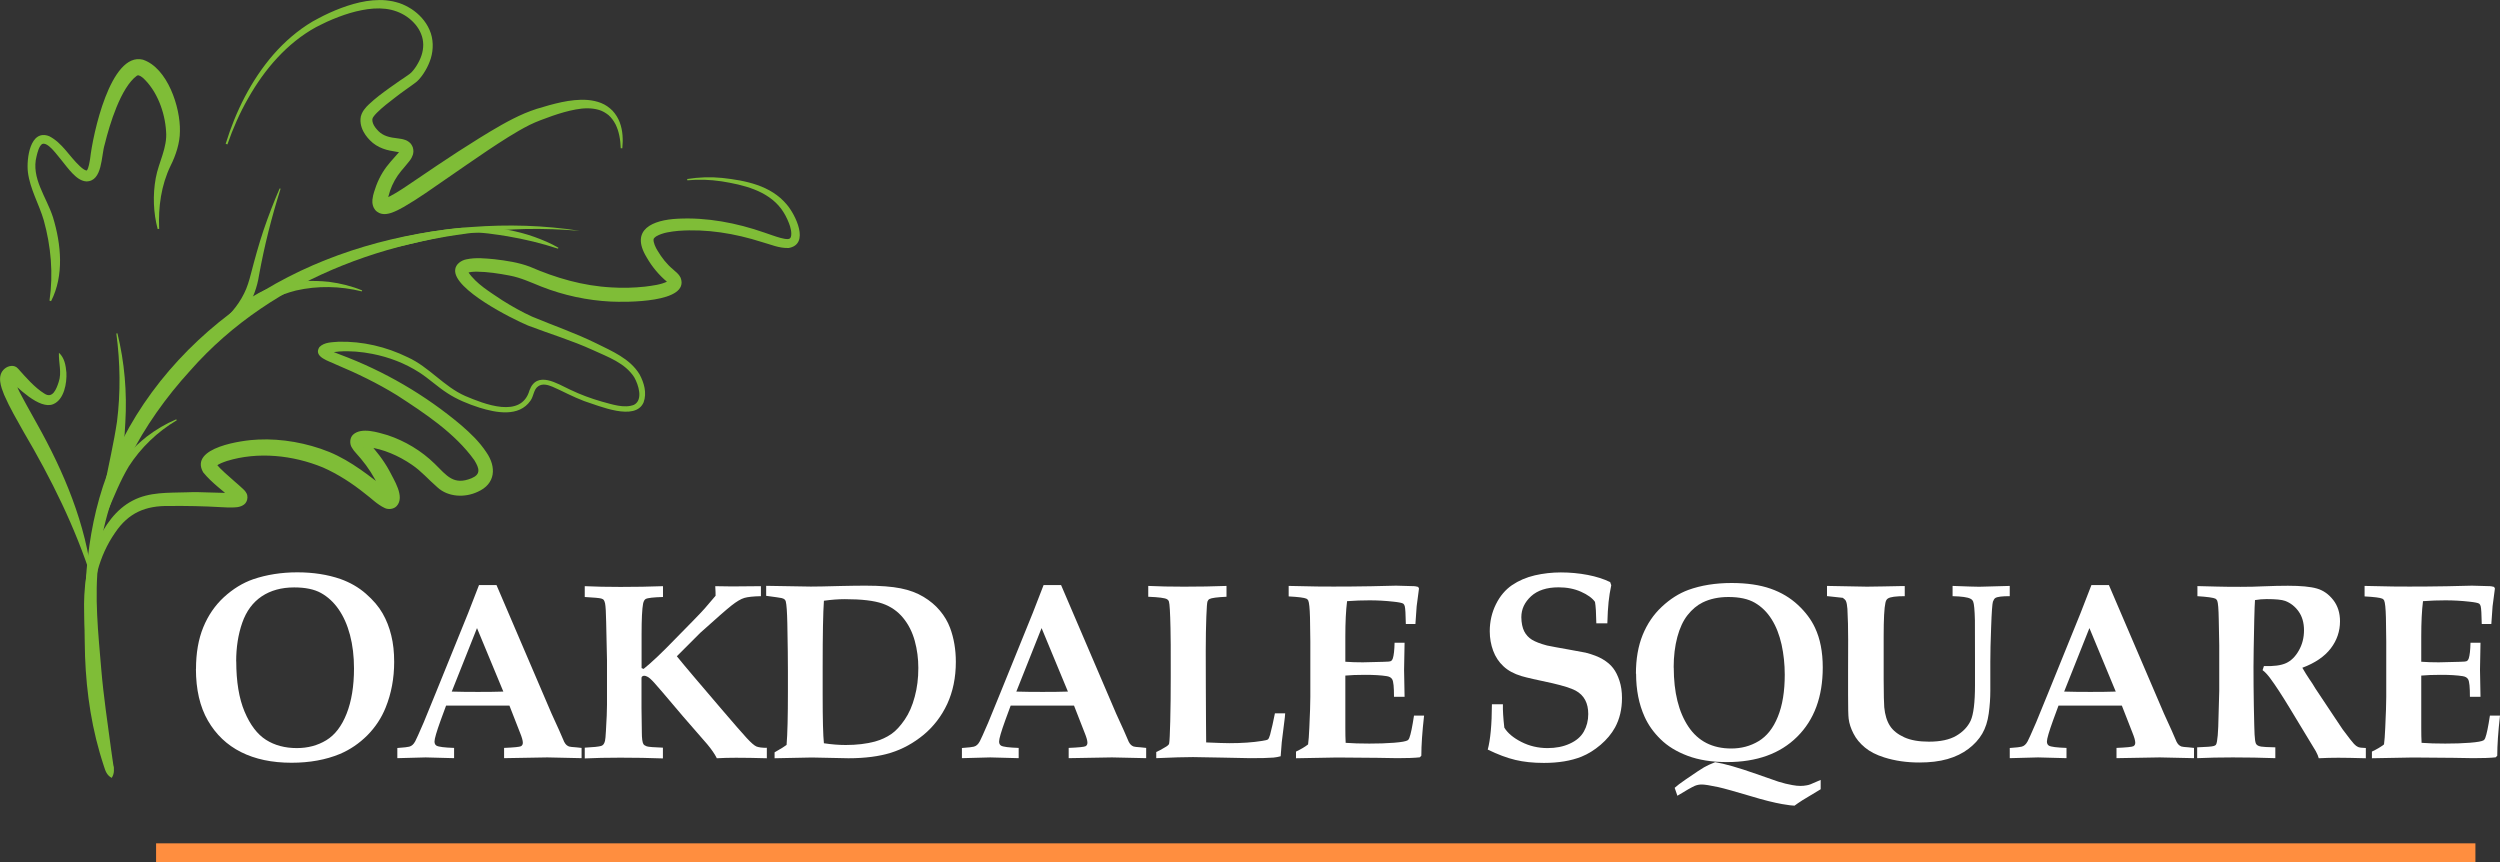 <?xml version="1.0" encoding="UTF-8"?>
<svg id="logos" xmlns="http://www.w3.org/2000/svg" viewBox="0 0 300 103.49">
  <rect x="0" y="0" width="300" height="103.49" fill="#333333" stroke="none"/>
  <defs>
    <style>
      .cls-1 {
        fill: #fff;
      }

      .cls-2 {
        fill: #ff8e3f;
      }

      .cls-3 {
        fill: #7fbd37;
      }
    </style>
  </defs>
  <g>
    <path class="cls-3" d="M11.04,69.53c-2.02-6.29-4.88-12.05-8.21-17.71-.8-1.43-1.63-2.83-2.33-4.43-.36-.91-.93-2.32.06-3.15.42-.35,1.16-.53,1.61,0,.93,1.04,1.99,2.27,3.14,2.98,1.01.69,1.47-.57,1.73-1.37.4-1.17-.02-2.3.03-3.52.68.62.82,1.52.9,2.39.06,1.26-.27,3.23-1.58,3.78-1.66.69-4.32-2.04-5.47-3.12.1.14.43.26.53.24.15,0,.17-.03.18-.03.02,0,0,0,0,.01.04-.01.11-.14.11-.15.23,1.08.97,2.24,1.52,3.29,0,0,1.19,2.14,1.19,2.14,3.21,5.73,5.88,12.04,6.59,18.64h0Z"/>
    <path class="cls-3" d="M5.94,36.07c.47-3.22.18-6.52-.69-9.64-.56-1.93-1.64-3.71-1.9-5.76-.19-1.55.24-5.22,2.55-4.33,1.57.8,2.43,2.44,3.66,3.58.27.24.55.51.84.54.03,0,.02,0,.03-.02.21-.25.32-1.01.39-1.43.31-2.81,2.43-12.81,6.32-11.85,2.96.98,4.52,5.71,4.45,8.59,0,1.41-.5,2.91-1.11,4.12-1.14,2.35-1.5,4.96-1.38,7.59l-.18.03c-.52-1.97-.6-4.09-.23-6.12.35-1.92,1.41-3.64,1.24-5.61-.14-2.3-1.08-4.85-2.77-6.41-.19-.16-.38-.27-.5-.3-.12-.03-.11-.02-.24.04-1.93,1.42-3.27,5.85-3.85,8.22-.44,1.35-.24,4.47-2.22,4.46-.7-.05-1.23-.54-1.65-.96-.5-.52-.9-1.06-1.31-1.57-.47-.53-1.65-2.29-2.35-1.95-.36.27-.53.96-.65,1.45-.69,2.62,1.19,4.9,1.97,7.34.98,3.23,1.35,6.97-.23,10.06,0,0-.18-.06-.18-.06h0Z"/>
    <path class="cls-3" d="M82.48,21.48c1.38-.22,2.78-.27,4.18-.13,2.78.31,5.82.88,7.75,3.19,1.05,1.22,2.8,4.77.23,5.22-1.16.04-2.17-.43-3.23-.72-3.23-1.03-6.61-1.59-9.99-1.34-.92.09-1.9.21-2.67.66-.21.14-.31.27-.32.35-.05.38.24,1,.49,1.39.49.82,1.09,1.6,1.84,2.22.35.35.63.45.92,1.02,1.13,3.03-6.66,2.93-8.37,2.85-2.85-.14-5.68-.75-8.35-1.8-1.3-.52-2.44-1.06-3.79-1.32-1.3-.25-2.68-.46-3.96-.47-.4,0-.83.03-1.14.15-.02,0,0,0,.02-.03.03-.03.05-.11.05-.15,0-.09-.01-.02.04.07,1,1.46,2.62,2.4,4.1,3.4,1.16.73,2.35,1.4,3.58,1.96,2.51,1.05,5.22,1.98,7.69,3.2,1.86.93,4.05,1.82,5.2,3.73.54,1,.89,2.21.49,3.34-1,2.35-5.39.41-7.14-.14-.66-.25-1.3-.54-1.93-.84-.63-.3-1.25-.62-1.87-.88-.56-.23-1.2-.42-1.72-.05-.55.37-.52,1.16-.92,1.72-1.39,2.01-4.15,1.45-6.12.84-1.34-.43-2.68-.97-3.87-1.75-1.18-.76-2.19-1.73-3.36-2.48-1.71-1.1-3.63-1.83-5.61-2.22-1.32-.26-2.68-.38-3.99-.29-.5.05-1.04.08-1.47.29.07-.04.14-.17.14-.35-.01-.15-.07-.21-.08-.23-.02-.02-.01-.02,0,0,.46.28,1,.45,1.51.66,5.28,1.97,10.21,4.83,14.55,8.49,1.08.94,2.14,1.93,3,3.23,1.24,1.78,1.11,3.81-1.04,4.75-1.53.72-3.54.65-4.83-.54-1.12-.97-1.91-1.93-3.08-2.72-1.55-1.06-3.44-1.9-5.29-2.11-.19-.01-.37-.02-.53,0-.03,0-.04.02.01,0,.15-.08.3-.25.35-.48.04-.23.01-.32-.04-.45.03.06.16.19.2.25.94,1.01,1.94,2.27,2.61,3.52.52,1.06,1.92,3.12.88,4.24-.36.39-1.02.44-1.44.23-.94-.45-1.58-1.15-2.33-1.7-1.55-1.25-3.28-2.37-5.07-3.16-3.59-1.48-7.8-1.93-11.53-.78-.48.17-.98.33-1.33.65,0,0,0-.01.02-.05,0-.06.02-.15,0-.23-.03-.1-.04-.09-.02-.06.65.78,1.51,1.48,2.28,2.17.2.16.84.74,1.01.9.11.1.28.28.38.48.18.27.15.76,0,1.02-.24.53-.99.69-1.43.69-.56.03-1.1,0-1.64-.03-2.06-.12-4.11-.16-6.17-.14-2.86-.05-4.91.81-6.52,3.21-1.95,2.8-2.76,6.21-2.69,9.63-.03,3.49.32,6.96.85,10.42.44,2.77,1.01,5.51,1.68,8.24l-.18.05c-.83-2.69-1.52-5.42-2.09-8.18-.7-3.45-1.2-6.98-1.27-10.52-.11-2.88.24-5.86,1.53-8.48.93-2.02,2.24-3.96,4.29-5.02,2-1.05,4.28-.92,6.44-.99,1.93-.09,3.92.14,5.84.04.11-.01.12-.04.02.02-.28.17-.37.64-.17.92.02.02-.02-.02-.07-.07-1.21-1.09-2.56-2.02-3.61-3.31-1.71-3,4.77-3.87,6.59-3.93,1.46-.07,2.92.04,4.35.29,1.43.26,2.82.64,4.2,1.2,2.65,1.1,4.93,2.94,7.12,4.69.11.08.24.15.25.16,0,0,0,0-.05-.01-.16-.06-.52.05-.65.22-.11.11-.16.22-.18.29-.04.14-.02.15-.03.14-.17-.77-.6-1.49-.99-2.23-.67-1.22-1.4-2.17-2.35-3.22-.13-.15-.25-.28-.43-.59-.28-.44-.24-1.17.17-1.54,1.02-.92,3-.25,4.13.07,2.1.7,4.07,1.88,5.65,3.43,1.48,1.46,2.27,2.62,4.43,1.74,1.11-.47.96-1.15.32-2.18-2.33-3.24-5.93-5.61-9.26-7.77-2.33-1.44-4.79-2.63-7.34-3.7-.76-.39-2.77-.89-1.98-2.09.6-.61,1.54-.57,2.3-.64,2.88-.07,5.71.6,8.29,1.86,2.57,1.16,4.34,3.52,6.91,4.65,2.27.96,6.73,2.76,7.71-.68.89-2.4,3.33-.8,4.85-.09,1.25.6,2.52,1.07,3.85,1.45,1.21.32,2.67.84,3.84.38,1.13-.6.53-2.42.03-3.3-1.11-1.73-3.14-2.43-4.96-3.27-2.56-1.17-5.14-1.93-7.78-2.94-1.94-.81-8.95-4.34-8.75-6.67.03-.71.78-1.18,1.36-1.28,1.14-.24,2.25-.11,3.36-.01,1.43.17,2.88.38,4.25.9,3.14,1.36,6.37,2.3,9.78,2.48,1.34.09,2.68.05,4.01-.09.92-.12,1.91-.23,2.71-.62.09-.05.16-.12.14-.09,0,.01-.04.06-.04.12-.01.06,0,.15.03.18.03.05-.04-.06-.15-.15-1-.83-1.83-1.83-2.48-2.97-2.03-3.36.79-4.47,3.69-4.62,3.54-.19,7.11.5,10.44,1.66.66.22,1.31.47,1.94.64.31.08.63.15.86.14.22-.02.29-.05.38-.24.15-.46-.03-1.19-.23-1.68-.24-.61-.55-1.21-.94-1.73-1.66-2.19-4.55-2.86-7.15-3.28-1.35-.2-2.73-.25-4.1-.12l-.02-.19h0Z"/>
    <path class="cls-3" d="M27.08,17.26c1.2-3.89,3.05-7.63,5.74-10.73,1.35-1.54,2.92-2.9,4.69-3.95.45-.26.91-.48,1.36-.72.46-.23.92-.43,1.39-.63.95-.39,1.92-.72,2.94-.95,1.01-.22,2.07-.34,3.13-.24.27.04.53.06.8.12.26.07.53.12.79.21.52.17,1.02.44,1.47.72.9.6,1.7,1.44,2.16,2.51.47,1.06.48,2.32.15,3.4-.17.54-.4,1.05-.69,1.53-.14.24-.3.47-.47.69-.16.21-.39.47-.62.65-.46.36-.85.61-1.26.91-.4.29-.81.58-1.2.89-.79.6-1.59,1.22-2.24,1.87-.16.16-.31.33-.41.48-.05.07-.09.14-.1.19-.02.05-.02.07-.03.14-.01.28.11.62.35.94.12.16.25.31.41.47l.22.19c.08.05.16.11.24.16.33.2.72.32,1.15.4.22.04.45.07.71.1.26.04.53.06.91.2.08.02.21.1.31.16.11.06.23.19.33.29.09.13.18.28.23.43.05.15.07.32.07.48-.01.32-.11.55-.2.73-.09.18-.19.31-.28.43-.37.48-.69.82-.99,1.19-.3.37-.56.74-.78,1.14-.22.39-.4.8-.55,1.23-.13.42-.3.98-.31,1.24,0,.06,0,.09,0,.02,0-.07-.13-.25-.26-.3-.13-.05-.15-.03-.11-.04.03,0,.11-.02.18-.05.34-.11.76-.35,1.17-.59.82-.49,1.64-1.06,2.47-1.62l2.5-1.69,2.53-1.67c1.7-1.09,3.41-2.18,5.19-3.19.89-.5,1.81-.98,2.77-1.39.48-.2.98-.39,1.48-.55.5-.15.97-.29,1.47-.43.99-.27,2-.51,3.05-.61,1.04-.1,2.15-.07,3.19.34.52.2.99.54,1.38.93.38.41.67.89.86,1.39.38,1.02.41,2.09.31,3.11h-.19c-.03-1.01-.2-2.02-.63-2.88-.22-.42-.5-.8-.84-1.1-.36-.28-.74-.51-1.18-.63-.87-.25-1.82-.22-2.76-.04-.94.17-1.88.45-2.81.77-.46.16-.94.34-1.39.51-.45.17-.89.36-1.32.57-.86.43-1.71.93-2.55,1.45-1.68,1.05-3.34,2.18-4.99,3.32l-4.97,3.43c-.84.57-1.69,1.12-2.61,1.65-.47.26-.93.52-1.54.72-.17.05-.33.1-.55.12-.22.02-.5.03-.85-.12-.17-.08-.35-.21-.48-.37-.13-.16-.21-.33-.26-.49-.09-.31-.08-.54-.07-.73.04-.38.12-.66.2-.93.08-.27.16-.49.26-.77.2-.53.45-1.05.74-1.53.29-.48.63-.93.98-1.33.34-.41.72-.79.98-1.11.06-.08.12-.15.14-.2.03-.05.02-.06.02,0,0,.03,0,.07.02.1,0,.03.02.07.05.09,0,.03.05.05.05.05-.01,0,.02,0-.02-.01-.08-.04-.31-.09-.55-.12-.24-.04-.5-.08-.78-.14-.54-.11-1.13-.31-1.65-.64-.13-.08-.25-.18-.38-.27-.12-.1-.23-.21-.34-.31-.2-.2-.4-.43-.57-.68-.34-.5-.63-1.16-.58-1.9,0-.18.06-.42.14-.6.08-.19.17-.34.27-.48.19-.27.39-.47.59-.66.79-.75,1.61-1.35,2.44-1.95.41-.3.83-.59,1.25-.88.41-.28.87-.57,1.21-.83.16-.12.28-.25.43-.43.14-.18.28-.36.4-.56.24-.39.45-.8.59-1.23.28-.85.29-1.76-.05-2.58-.32-.82-.95-1.53-1.7-2.06-.76-.52-1.63-.84-2.56-.95-.93-.11-1.9-.03-2.85.16-.95.18-1.89.47-2.81.82-.46.18-.92.36-1.37.57-.44.22-.89.42-1.32.65-1.73.95-3.28,2.21-4.64,3.68-1.36,1.46-2.52,3.12-3.51,4.87-1,1.75-1.82,3.61-2.48,5.52l-.18-.06Z"/>
    <path class="cls-3" d="M13.41,93.35c-.63-.34-.76-.86-.96-1.46-.17-.53-.34-1.06-.49-1.59-1.23-4.26-1.75-8.73-1.79-13.17-.17-7.94.39-15.58,3.81-22.87,3.73-8.13,10.19-14.85,17.72-19.42,7.53-4.54,16.21-6.93,24.89-7.6,4.34-.33,8.7-.21,12.98.46-2.16-.18-4.32-.26-6.47-.22-14.84.36-30.24,5.57-40.3,17.02-5.75,6.3-10.09,14.15-10.98,22.8-.51,4.3-.03,8.71.33,13,.26,3.13.77,6.56,1.19,9.69,0,0,.23,1.62.23,1.62.1.61.22,1.12-.16,1.73h0Z"/>
    <path class="cls-3" d="M14.09,40c.86,3.48,1.16,7.1.95,10.69-.12,3.61-.95,7.25-2.89,10.32,0,0-.12-.05-.12-.05.16-.89.34-1.76.52-2.62.49-2.59,1.1-5.13,1.49-7.75.44-3.5.39-7.06-.08-10.57l.12-.02h0Z"/>
    <path class="cls-3" d="M21.2,50.44c-2.31,1.37-4.29,3.27-5.74,5.52-1.03,1.72-1.75,3.55-2.54,5.39-.25.63-.49,1.26-.75,1.92l-.12-.02c-.48-4.36,2.32-8.28,5.55-10.85,1.1-.84,2.29-1.55,3.55-2.08l.06.11h0Z"/>
    <path class="cls-3" d="M43.43,34.97c-2.6-.65-5.32-.7-7.91-.11-1.92.5-3.7,1.31-5.52,2.07-.61.27-1.22.56-1.86.84l-.08-.1c2.65-3.46,7.35-4.29,11.43-3.85,1.37.18,2.71.51,3.97,1.03l-.04.12h0Z"/>
    <path class="cls-3" d="M33.67,22.65c-1.08,3.42-1.95,6.86-2.59,10.4-.42,2.77-1.99,5.44-4.35,6.96-.74.56-1.59.98-2.58.96l-.05-.11c.6-.79,1.29-1.27,1.98-1.77,1.3-1.07,2.45-2.33,3.2-3.85.38-.74.62-1.56.84-2.42.45-1.73.93-3.48,1.5-5.18.58-1.7,1.22-3.38,1.94-5.03l.12.04h0Z"/>
    <path class="cls-3" d="M66.96,29.84c-2-.66-4.03-1.14-6.07-1.49-1.53-.23-3.08-.52-4.63-.42-3.64.34-7.15,1.53-10.76,2.11-1.04.17-2.07.36-3.15.42l-.02-.13c1.97-.75,3.99-1.38,6.04-1.87,2.31-.52,4.68-.93,7.06-1.13.78.01,1.63-.02,2.4,0,2.13-.02,4.26.38,6.27,1.09,1,.36,1.99.77,2.91,1.31l-.05.11h0Z"/>
  </g>
  <g>
    <path class="cls-1" d="M23.52,80.28c0-1.91.29-3.58.87-5,.58-1.42,1.41-2.63,2.48-3.62,1.08-.99,2.25-1.71,3.51-2.15,1.62-.55,3.39-.83,5.3-.83s3.63.27,5.17.8c1.15.41,2.17.99,3.05,1.76.88.77,1.55,1.55,2.01,2.36.46.8.81,1.69,1.04,2.65.24.96.35,2.02.35,3.18,0,1.96-.34,3.79-1.02,5.47-.5,1.25-1.24,2.37-2.2,3.34-.97.97-2.07,1.72-3.3,2.24-1.69.7-3.63,1.05-5.8,1.05-2.35,0-4.37-.43-6.06-1.28-1.69-.85-3.01-2.11-3.97-3.77-.96-1.66-1.44-3.73-1.44-6.21ZM28.35,79.36c0,2.43.33,4.45,1,6.04.67,1.59,1.53,2.72,2.57,3.38,1.04.66,2.28.99,3.7.99,1.32,0,2.49-.31,3.53-.94,1.04-.63,1.85-1.69,2.44-3.18.59-1.49.89-3.31.89-5.44,0-1.46-.16-2.8-.48-4.01-.32-1.21-.78-2.24-1.37-3.09s-1.3-1.5-2.11-1.95c-.81-.45-1.88-.67-3.22-.67-1.53,0-2.82.36-3.89,1.07-1.07.72-1.85,1.77-2.34,3.17-.49,1.4-.73,2.95-.73,4.64Z"/>
    <path class="cls-1" d="M47.68,90.99v-1.23c.8-.06,1.27-.11,1.43-.16.15-.04.28-.11.39-.21.11-.09.22-.24.33-.44.11-.2.45-.95,1.01-2.25.26-.61.75-1.82,1.48-3.62l3.86-9.52,1.3-3.35h2.1l6.61,15.43.92,2.02.59,1.36c.1.18.19.31.28.38s.19.14.3.18c.11.04.4.07.86.1.15.02.36.04.65.07v1.23l-4.11-.09-5.19.09v-1.23c1.19-.05,1.86-.12,2.02-.2.15-.08.23-.22.23-.42,0-.25-.11-.65-.34-1.21l-1.27-3.25h-7.6l-.65,1.77c-.49,1.36-.74,2.21-.74,2.54,0,.24.08.4.24.5.24.14.94.23,2.11.27v1.23l-3.41-.09-3.4.09ZM54.21,82.99c.93.03,1.97.04,3.15.04s2.15-.01,3.04-.04l-3.16-7.62-3.03,7.62Z"/>
    <path class="cls-1" d="M92.02,89.7v1.29c-1.43-.04-2.66-.06-3.69-.06-.8,0-1.57.02-2.31.06-.25-.5-.63-1.06-1.15-1.68l-2.88-3.31c-2.18-2.57-3.33-3.93-3.47-4.06-.36-.4-.65-.66-.86-.75-.14-.07-.26-.1-.35-.1-.08,0-.15.02-.21.06-.05.03-.08.06-.1.1s-.02.15-.02.34v3.32l.04,2.93c0,.78.07,1.26.19,1.45.07.11.2.2.4.27.2.07.84.12,1.94.16v1.29c-1.62-.06-3.32-.09-5.11-.09-1.6,0-3.02.03-4.27.09v-1.29c1.02-.05,1.68-.12,1.98-.21.11-.04.2-.1.27-.19s.13-.22.18-.41c.04-.18.08-.57.11-1.17.09-1.46.13-2.51.13-3.16v-5.36l-.1-4.58c-.02-1.12-.06-1.87-.13-2.23-.05-.22-.11-.36-.17-.43-.06-.07-.17-.12-.3-.16-.22-.06-.87-.12-1.97-.18v-1.3c1.25.06,2.68.09,4.29.09,1.79,0,3.49-.03,5.1-.09v1.3c-1.14.03-1.84.11-2.08.24-.15.09-.25.28-.31.56-.12.64-.18,1.86-.18,3.65v4.08l.24.1c.93-.74,2.2-1.94,3.81-3.61l2.1-2.14c.68-.7,1.16-1.2,1.43-1.51l1.3-1.52c0-.21,0-.59-.04-1.15.99.02,1.66.03,2.01.03l3.47-.03v1.2c-.92.02-1.58.09-1.99.21-.41.12-.93.43-1.54.91-.61.48-1.86,1.58-3.75,3.28l-2.81,2.81c.47.59,1.18,1.43,2.11,2.53l3.24,3.8c1.5,1.75,2.51,2.92,3.04,3.49s.92.91,1.17,1.01c.25.1.66.16,1.26.16Z"/>
    <path class="cls-1" d="M92.95,90.99v-.71c.08-.05.22-.13.41-.24.37-.21.72-.42,1.03-.65.11-1.32.16-3.46.16-6.43v-2.42c0-1.3-.02-3.21-.07-5.72-.03-1.39-.09-2.28-.19-2.66-.03-.09-.07-.16-.12-.21-.08-.08-.2-.14-.37-.18-.17-.04-.79-.13-1.86-.27v-1.2l5.36.09c.63,0,1.82-.02,3.56-.07,1.26-.03,2.27-.04,3.03-.04,1.74,0,3.14.11,4.19.32,1.05.21,1.96.55,2.74,1.02.78.47,1.44,1.02,1.97,1.66.54.64.94,1.33,1.22,2.07.46,1.24.69,2.6.69,4.08,0,1.88-.35,3.56-1.03,5.04-.69,1.48-1.64,2.71-2.84,3.71-1.21.99-2.51,1.71-3.92,2.15-1.41.44-3.11.66-5.1.66l-4.39-.09-4.48.09ZM98.86,89.19c.92.14,1.79.21,2.63.21,1.31,0,2.47-.14,3.49-.41.75-.21,1.4-.51,1.97-.9s1.1-.98,1.62-1.74.92-1.68,1.2-2.75c.29-1.06.43-2.21.43-3.44,0-1.12-.14-2.21-.43-3.26-.29-1.05-.75-1.97-1.4-2.76s-1.47-1.36-2.47-1.71c-1-.35-2.5-.53-4.52-.53-.76,0-1.6.06-2.51.19-.1,1.4-.15,4.03-.15,7.91v3.4c0,2.94.05,4.87.15,5.81Z"/>
    <path class="cls-1" d="M115.43,90.99v-1.23c.8-.06,1.27-.11,1.43-.16.15-.04.28-.11.39-.21.11-.09.22-.24.33-.44.11-.2.45-.95,1.01-2.25.26-.61.75-1.82,1.48-3.62l3.86-9.52,1.3-3.35h2.1l6.61,15.43.92,2.02.59,1.36c.1.18.19.31.28.38s.19.14.3.18c.11.04.4.07.86.1.15.02.36.04.65.07v1.23l-4.11-.09-5.19.09v-1.23c1.19-.05,1.86-.12,2.02-.2.15-.08.23-.22.23-.42,0-.25-.11-.65-.34-1.21l-1.27-3.25h-7.6l-.65,1.77c-.49,1.36-.74,2.21-.74,2.54,0,.24.08.4.24.5.24.14.94.23,2.11.27v1.23l-3.41-.09-3.4.09ZM121.96,82.99c.93.03,1.97.04,3.15.04s2.15-.01,3.04-.04l-3.16-7.62-3.03,7.62Z"/>
    <path class="cls-1" d="M138.75,90.99v-.75c.26-.11.62-.3,1.08-.58.21-.12.34-.22.4-.3.04-.05.06-.1.07-.16.05-.25.09-1.13.13-2.64.04-1.51.06-3.33.06-5.44,0-3.11,0-5.03-.03-5.76-.04-1.85-.1-2.91-.19-3.18-.04-.12-.11-.21-.22-.27-.23-.15-.98-.25-2.26-.3v-1.3c1.25.06,2.68.09,4.29.09,1.79,0,3.49-.03,5.1-.09v1.3c-1.11.05-1.79.14-2.04.27-.11.06-.19.16-.24.29-.05.13-.1.74-.14,1.83s-.07,2.45-.07,4.11c0,.18,0,1.6.01,4.27,0,1.41.02,2.81.02,4.19,0,1.38.01,2.22.02,2.52,1.36.06,2.29.09,2.78.09,1.5,0,2.8-.09,3.92-.27.4-.06.65-.12.72-.19.08-.07.16-.25.25-.55.2-.75.39-1.61.58-2.57h1.23c-.03.28-.04.44-.04.49l-.37,2.98c-.08.94-.12,1.5-.13,1.68-.29.08-.57.13-.86.16-.6.05-1.53.07-2.79.07-.18,0-1.34-.02-3.47-.07-1.63-.04-2.76-.06-3.4-.06-.97,0-2.43.04-4.4.13Z"/>
    <path class="cls-1" d="M155.52,90.99v-.8c.59-.28,1.07-.56,1.45-.86.06-.41.11-1.08.15-2.01.08-1.69.12-2.93.12-3.69v-6.65c0-.26-.01-1.22-.04-2.88-.03-1.11-.1-1.79-.21-2.04-.05-.1-.12-.17-.22-.22-.27-.12-.98-.21-2.13-.27v-1.26l3.43.07c.68,0,1.33.01,1.95.01,1.35,0,2.85-.01,4.51-.04l3-.07c.35,0,1.07.02,2.16.06.1,0,.26.03.49.09l.1.19-.28,2.13c0,.15-.06.86-.15,2.13h-1.15c-.02-1.16-.06-1.88-.13-2.14-.04-.14-.1-.24-.18-.3-.13-.09-.52-.17-1.18-.24-.98-.11-1.93-.16-2.87-.16-.88,0-1.77.03-2.69.1-.14,1.11-.21,2.53-.21,4.24v3.03c.67.05,1.37.07,2.1.07.23,0,1.04-.02,2.45-.06.53,0,.84-.04.94-.1.09-.06.16-.16.21-.31.12-.37.19-1,.21-1.88h1.2l-.06,3.25.06,3.24h-1.27c0-1.14-.06-1.85-.22-2.11-.12-.2-.33-.32-.64-.37-.68-.11-1.55-.16-2.62-.16-.96,0-1.74.03-2.36.09v6.27c0,.7.01,1.3.04,1.8.8.06,1.74.09,2.84.09s2.05-.03,2.95-.1,1.46-.17,1.66-.3c.07-.04.13-.13.19-.27.18-.47.36-1.37.56-2.69h1.21c-.22,1.95-.33,3.56-.33,4.82l-.19.19c-.63.07-1.53.1-2.69.1l-2.38-.04c-2.34-.03-3.96-.04-4.85-.04-.24,0-1.88.03-4.94.09Z"/>
    <path class="cls-1" d="M192.88,74.8h-1.32c-.02-1.21-.07-2.07-.16-2.57-.32-.46-.89-.87-1.68-1.22-.8-.36-1.7-.53-2.69-.53-1.42,0-2.52.36-3.3,1.07-.78.72-1.17,1.55-1.17,2.52.01.69.13,1.25.34,1.68.22.43.53.77.94,1.02s1.01.48,1.8.69c.61.13,1.45.28,2.53.47s1.78.32,2.11.39c.85.22,1.53.48,2.05.79.52.31.94.66,1.25,1.07.31.4.56.91.76,1.52.2.61.3,1.3.3,2.06,0,1.34-.28,2.51-.83,3.53-.42.76-1,1.46-1.74,2.09-.74.63-1.5,1.1-2.29,1.42-1.25.5-2.76.75-4.51.75-1.29,0-2.43-.12-3.43-.36s-2.11-.65-3.31-1.24c.32-1.19.49-3,.5-5.44h1.32c-.02.75.04,1.69.17,2.81.4.65,1.08,1.22,2.04,1.71.96.49,2.01.74,3.15.74.99,0,1.88-.17,2.66-.53.78-.35,1.34-.83,1.69-1.45.35-.62.53-1.32.53-2.1,0-.66-.12-1.22-.37-1.69-.25-.47-.63-.85-1.15-1.13-.52-.28-1.44-.57-2.76-.88-1.89-.4-3.13-.68-3.73-.86-.9-.27-1.62-.66-2.17-1.18-.55-.51-.96-1.13-1.23-1.86-.27-.73-.41-1.51-.41-2.34,0-1.17.25-2.25.74-3.24.49-.99,1.14-1.75,1.94-2.3.8-.54,1.71-.93,2.73-1.17,1.01-.23,2.05-.35,3.12-.35s2.18.1,3.22.3c1.04.2,1.94.49,2.7.86l.13.38c-.15.68-.25,1.35-.32,2-.07.65-.12,1.51-.15,2.58Z"/>
    <path class="cls-1" d="M196.31,80.84c0-1.77.27-3.32.81-4.65.54-1.32,1.3-2.45,2.3-3.38.99-.93,2.05-1.6,3.18-2.02,1.52-.55,3.25-.83,5.19-.83,1.83,0,3.39.23,4.68.68s2.38,1.11,3.29,1.96c.91.85,1.59,1.76,2.04,2.73.62,1.31.93,2.9.93,4.76,0,3.52-1.02,6.29-3.07,8.32-2.04,2.03-4.85,3.04-8.43,3.04-1.81,0-3.38-.25-4.71-.75s-2.41-1.16-3.25-1.99c-.84-.82-1.48-1.72-1.92-2.7-.68-1.5-1.02-3.22-1.02-5.17ZM200.85,80.1c0,2.98.59,5.35,1.76,7.1,1.17,1.75,2.89,2.62,5.14,2.62,1.2,0,2.3-.29,3.28-.88.98-.59,1.76-1.56,2.31-2.93.56-1.37.83-3.05.83-5.05,0-1.25-.13-2.46-.38-3.61-.26-1.16-.65-2.17-1.19-3.03-.54-.86-1.21-1.52-2.02-1.99s-1.87-.69-3.17-.69c-1.17,0-2.21.22-3.1.66-.67.33-1.27.84-1.8,1.51-.53.67-.94,1.55-1.23,2.63-.29,1.08-.44,2.31-.44,3.66ZM201.29,95.5l-.33-.96c.27-.25.69-.57,1.29-.98,1.14-.79,1.89-1.28,2.23-1.48.34-.2.79-.4,1.34-.62,1.12.18,2.77.65,4.95,1.42,1.5.52,2.38.83,2.64.92.58.18,1.14.32,1.67.41.37.07.69.1.95.1s.52-.02.77-.07c.17-.03.33-.07.47-.13l1.21-.52v1.12c-.38.22-1.11.66-2.19,1.32-.41.27-.73.48-.95.65-.23,0-.72-.06-1.48-.19-1-.18-2.22-.48-3.66-.92-1.96-.58-3.3-.96-4.02-1.12-.98-.21-1.63-.31-1.97-.31-.29,0-.56.05-.83.16-.36.16-1.07.56-2.11,1.2Z"/>
    <path class="cls-1" d="M219.24,71.54v-1.23l4.8.09,1.99-.03,1.99-.04h.55s0,1.21,0,1.21c-1.06,0-1.74.09-2.02.28-.15.09-.25.26-.3.52-.14.61-.21,1.96-.21,4.03v5.16c.01,1.8.03,2.92.07,3.34.09.93.32,1.67.69,2.24.37.57.95,1.02,1.72,1.37.77.35,1.76.52,2.95.52,1.37,0,2.46-.23,3.27-.7.81-.47,1.39-1.08,1.74-1.82.34-.75.52-2.17.52-4.27v-3.01c0-2.6,0-4.19-.01-4.76-.03-1.24-.1-1.99-.21-2.25-.07-.16-.18-.28-.34-.35-.33-.17-1.03-.27-2.13-.3v-1.23c1.78.07,2.84.1,3.18.1.09,0,.22,0,.4-.01l3.28-.09v1.23c-.92,0-1.49.07-1.73.22-.12.08-.21.23-.29.45-.07.22-.15,1.22-.21,2.99-.07,1.77-.1,3.17-.1,4.2v3.47c0,.89-.06,1.8-.19,2.75-.13.95-.39,1.75-.78,2.42-.39.67-.94,1.28-1.65,1.82s-1.55.95-2.53,1.23-2.1.41-3.38.41c-1.5,0-2.9-.2-4.2-.61-.95-.3-1.72-.69-2.32-1.19-.6-.5-1.06-1.05-1.37-1.67-.32-.62-.51-1.21-.58-1.78-.05-.35-.07-1.31-.07-2.87v-2.84s.01-3.75.01-3.75c0-1.38-.03-2.62-.09-3.72-.03-.43-.09-.75-.18-.95-.05-.11-.17-.24-.37-.38l-1.92-.21Z"/>
    <path class="cls-1" d="M241.17,90.99v-1.23c.8-.06,1.27-.11,1.43-.16.15-.04.28-.11.39-.21.11-.09.22-.24.33-.44.11-.2.45-.95,1.01-2.25.26-.61.75-1.82,1.48-3.62l3.86-9.52,1.3-3.35h2.1l6.61,15.43.92,2.02.59,1.36c.1.18.19.31.28.38s.19.14.3.18c.11.04.4.07.86.1.15.02.36.04.65.07v1.23l-4.11-.09-5.19.09v-1.23c1.19-.05,1.86-.12,2.02-.2.15-.08.23-.22.23-.42,0-.25-.11-.65-.34-1.21l-1.27-3.25h-7.6l-.65,1.77c-.49,1.36-.74,2.21-.74,2.54,0,.24.08.4.24.5.24.14.94.23,2.11.27v1.23l-3.41-.09-3.4.09ZM247.7,82.99c.93.03,1.97.04,3.15.04s2.15-.01,3.04-.04l-3.16-7.62-3.03,7.62Z"/>
    <path class="cls-1" d="M263.69,71.54v-1.21c.23,0,1.01.02,2.36.06.66.02,1.6.03,2.81.03,1.03,0,1.92-.02,2.66-.06,1.22-.05,2.23-.07,3.03-.07,1.55,0,2.7.11,3.47.33.77.22,1.42.68,1.97,1.38.54.7.81,1.55.81,2.56,0,1.19-.37,2.28-1.11,3.25s-1.88,1.75-3.41,2.32c.25.44.53.9.84,1.36.32.46.5.74.55.84.05.1.11.19.17.28l2.29,3.44c.61.92.94,1.41.99,1.48.74.99,1.19,1.57,1.36,1.74.17.18.33.3.49.37.16.07.47.11.93.12v1.23c-1.52-.04-2.62-.06-3.3-.06-.79,0-1.57.02-2.35.06-.05-.22-.17-.5-.35-.84l-3.16-5.22c-.91-1.5-1.67-2.67-2.31-3.53-.32-.43-.62-.76-.92-.98l.16-.49c1.18.04,2.07-.08,2.67-.36.6-.28,1.11-.78,1.52-1.51.41-.72.62-1.53.62-2.43s-.22-1.66-.65-2.26c-.43-.6-.97-1.02-1.61-1.26-.41-.15-1.15-.22-2.22-.22-.47,0-.94.04-1.4.12-.03.35-.06,1.15-.09,2.39-.06,2.79-.09,4.65-.09,5.59,0,1.48.01,3.04.04,4.7.04,2.03.07,3.18.09,3.46.03.55.08.91.16,1.08.04.08.1.15.19.21s.23.12.43.15c.2.04.77.07,1.71.09v1.3c-1.68-.06-3.39-.09-5.11-.09-1.54,0-2.96.03-4.27.09v-1.3c1.12-.04,1.79-.09,1.99-.16.12-.03.2-.08.26-.15.05-.07.1-.21.13-.41.07-.38.12-.97.15-1.74l.12-4.31v-5.48l-.06-3.12c-.02-1.23-.08-1.97-.18-2.22-.05-.11-.12-.19-.22-.25-.24-.12-.97-.22-2.19-.3Z"/>
    <path class="cls-1" d="M284.63,90.99v-.8c.59-.28,1.07-.56,1.45-.86.06-.41.11-1.08.15-2.01.08-1.69.12-2.93.12-3.69v-6.65c0-.26-.01-1.22-.04-2.88-.03-1.11-.1-1.79-.21-2.04-.05-.1-.12-.17-.22-.22-.27-.12-.98-.21-2.13-.27v-1.26l3.43.07c.68,0,1.33.01,1.95.01,1.35,0,2.85-.01,4.51-.04l3-.07c.35,0,1.07.02,2.16.06.1,0,.26.03.49.09l.1.19-.28,2.13c0,.15-.06.86-.15,2.13h-1.15c-.02-1.16-.06-1.88-.13-2.14-.04-.14-.1-.24-.18-.3-.13-.09-.52-.17-1.18-.24-.98-.11-1.93-.16-2.87-.16-.88,0-1.77.03-2.69.1-.14,1.11-.21,2.53-.21,4.24v3.03c.67.05,1.37.07,2.1.07.23,0,1.04-.02,2.45-.06.53,0,.84-.04.94-.1.09-.06.16-.16.21-.31.12-.37.19-1,.21-1.88h1.2l-.06,3.25.06,3.24h-1.27c0-1.14-.06-1.85-.22-2.11-.12-.2-.33-.32-.64-.37-.68-.11-1.55-.16-2.62-.16-.96,0-1.74.03-2.36.09v6.27c0,.7.01,1.3.04,1.8.8.06,1.74.09,2.84.09s2.05-.03,2.95-.1,1.46-.17,1.66-.3c.07-.04.13-.13.19-.27.18-.47.36-1.37.56-2.69h1.21c-.22,1.95-.33,3.56-.33,4.82l-.19.19c-.63.07-1.53.1-2.69.1l-2.38-.04c-2.34-.03-3.96-.04-4.85-.04-.24,0-1.88.03-4.94.09Z"/>
  </g>
  <rect class="cls-2" x="18.73" y="101.2" width="278.32" height="2.29"/>
</svg>